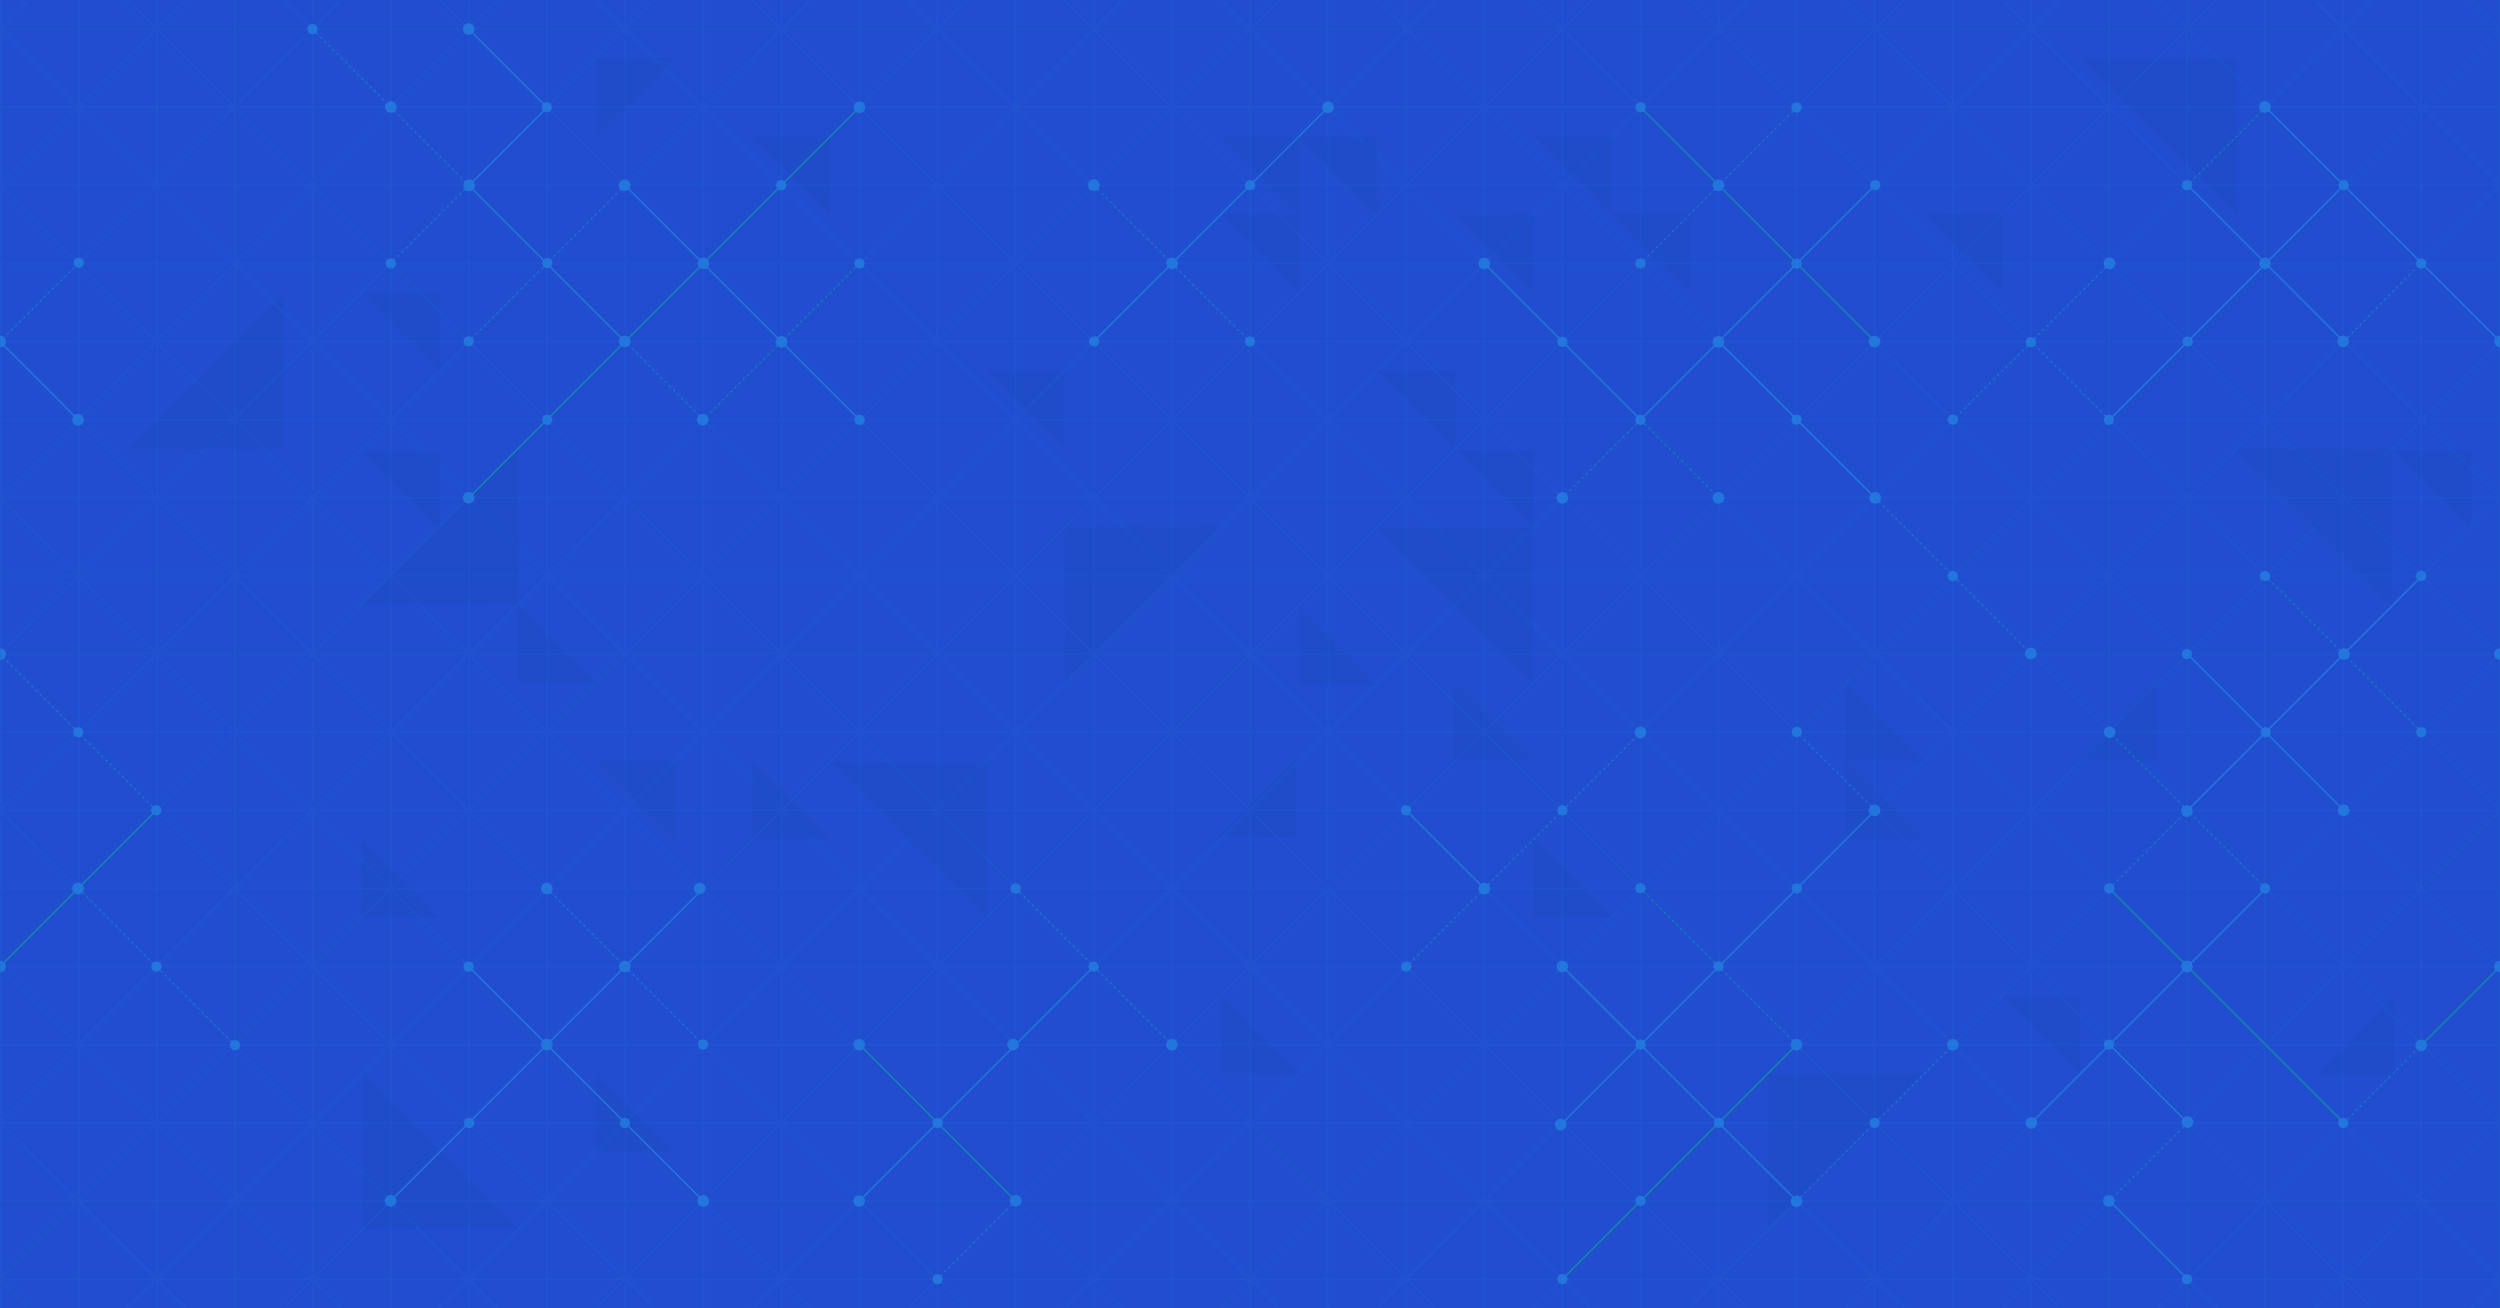 <?xml version="1.0" encoding="utf-8"?>
<svg xmlns="http://www.w3.org/2000/svg" height="900" width="1720">
  <defs>
    <path d="M0 0h1720v900H0z" id="a"/>
    <mask fill="#fff" id="b">
      <use fill-rule="evenodd" href="#a"/>
    </mask>
  </defs>
  <g fill="none" fill-rule="evenodd" transform="matrix(-1 0 0 1 1720 0)">
    <use fill="#204ecf" fill-rule="nonzero" href="#a"/>
    <g mask="url(#b)" opacity=".6">
      <g fill="#183a9e" fill-rule="nonzero" opacity=".2">
        <path d="M772.6 94v53.5l53.7-53.7zM826.3 147.7v53.6l53.7-53.8zM987.5 255v53.7l53.8-53.8zM557.7 147.5v53.6l53.8-53.8zM665.5 363.4v106.8l107-107.1zM1041 524.7v106.8l107-107.1zM1524.7 308.7V201.9l107 107.1zM1363.5 415.7V308.9L1470.6 416zM1470.6 845.4V738.7l-107 107zM74.4 309.2V416l107-107.1zM181.2 40.7v106.8L288.3 40.4zM987.1 362.8v106.8l-107-107.2zM503.6 738.8v106.8l-107-107.1zM826.3 94v53.7L880 93.9zM718.8 255.3V309l53.8-53.7zM664.7 148v53.5l53.7-53.7zM289 685.6v53.6l53.8-53.8zM664.7 309.9v53.6l53.7-53.8z"/>
        <path d="M1417.4 310.8v53.6l53.8-53.7zM342.7 147.5v53.6l53.8-53.8zM20 309.9v53.6l53.8-53.8zM450.3 577.6V524l-53.8 53.7zM450.3 523.2v-53.6l-53.8 53.8zM719.2 523.2v-53.6l-53.7 53.8zM1310.2 792v-53.5l-53.8 53.7zM879.8 738.4v-53.6L826 738.5zM664.9 631.2v-53.6l-53.8 53.8zM1471.2 631v-53.5l-53.8 53.7zM1363.8 470v-53.6L1310 470zM1255.7 523.7v53.6l53.7-53.7zM1149 94v53.5l53.8-53.7zM1310 40.2v53.6L1256.1 40zM1417.4 201.4V255l53.8-53.7zM235.5 523.2v-53.6l53.7 53.8zM73.2 739v-53.6l53.8 53.8zM826.3 471.5v-53.6l-53.7 53.7zM827.9 575.7V522l53.7 53.7zM1202.5 577.1v-53.5l-53.7 53.7zM611.3 94v53.5L665 93.7z"/>
      </g>
      <g opacity=".1" stroke="#25a9ef">
        <path d="M53.7 396.3l53.8 53.7-53.8 53.7L0 450zM161.2 396.3L215 450l-53.7 53.7-53.7-53.7z"/>
        <path d="M268.7 396.3l53.7 53.7-53.7 53.7-53.8-53.7zM376.1 396.3L430 450 376 503.7 322.4 450zM483.8 396.3l53.7 53.7-53.7 53.7L430 450zM591.2 396.3L645 450l-53.8 53.7-53.7-53.7zM698.7 396.3l53.7 53.7-53.7 53.7L645 450zM806.2 396.3l53.7 53.7-53.7 53.7-53.7-53.7zM913.8 396.3l53.7 53.7-53.7 53.7L860 450zM1021.2 396.3L1075 450l-53.8 53.7-53.7-53.7zM1128.7 396.3l53.7 53.7-53.7 53.7L1075 450zM1236.2 396.3l53.7 53.7-53.7 53.7-53.8-53.7zM1343.8 396.2l53.7 53.8-53.7 53.7-53.7-53.7zM1451.3 396.2L1505 450l-53.7 53.7-53.7-53.7zM1558.8 396.2l53.7 53.8-53.7 53.7L1505 450zM1666.2 396.2L1720 450l-53.8 53.7-53.7-53.7zM53.7 503.8l53.8 53.7-53.8 53.7L0 557.5z"/>
        <path d="M161.2 503.8l53.7 53.7-53.7 53.7-53.7-53.7zM268.7 503.8l53.7 53.7-53.7 53.7-53.8-53.7zM376.1 503.8l53.8 53.7-53.8 53.7-53.7-53.7zM483.8 503.8l53.7 53.7-53.7 53.7-53.8-53.7zM591.2 503.8l53.8 53.7-53.8 53.7-53.7-53.7zM698.7 503.8l53.7 53.7-53.7 53.7-53.7-53.7zM806.2 503.8l53.7 53.7-53.7 53.7-53.7-53.7zM913.8 503.8l53.7 53.7-53.7 53.7-53.8-53.7zM1021.2 503.8l53.8 53.7-53.8 53.7-53.7-53.7zM1128.7 503.8l53.7 53.7-53.7 53.7-53.7-53.7zM1236.2 503.8l53.7 53.7-53.7 53.7-53.8-53.7zM1343.8 503.8l53.7 53.7-53.7 53.7-53.7-53.7zM1451.3 503.8l53.7 53.7-53.7 53.7-53.7-53.7zM1558.8 503.8l53.7 53.7-53.7 53.7-53.8-53.7zM1666.2 503.8l53.8 53.7-53.8 53.7-53.7-53.7zM53.7 611.2l53.8 53.8-53.8 53.7L0 665zM161.2 611.2L215 665l-53.7 53.7-53.7-53.7z"/>
        <path d="M268.7 611.2l53.7 53.8-53.7 53.7-53.8-53.7zM376.1 611.2L430 665 376 718.7 322.4 665zM483.8 611.2l53.7 53.8-53.7 53.7L430 665zM591.2 611.2L645 665l-53.8 53.7-53.7-53.7zM698.7 611.2l53.7 53.8-53.7 53.7L645 665zM806.2 611.2l53.7 53.8-53.7 53.7-53.7-53.7zM913.8 611.2l53.7 53.8-53.7 53.7L860 665zM1021.2 611.2L1075 665l-53.8 53.7-53.7-53.7zM1128.7 611.2l53.7 53.8-53.7 53.7L1075 665zM1236.2 611.2l53.7 53.8-53.7 53.7-53.8-53.7zM1343.8 611.2l53.7 53.8-53.7 53.7-53.7-53.7zM1451.3 611.2L1505 665l-53.7 53.7-53.8-53.7zM1558.8 611.2l53.7 53.8-53.7 53.7L1505 665zM1666.2 611.2L1720 665l-53.8 53.7-53.7-53.7zM53.7 718.7l53.8 53.8-53.8 53.7L0 772.5z"/>
        <path d="M161.2 718.7l53.7 53.8-53.7 53.7-53.7-53.7zM268.7 718.7l53.7 53.8-53.7 53.7-53.8-53.7zM376.1 718.7l53.8 53.8-53.8 53.7-53.7-53.7zM483.8 718.7l53.7 53.8-53.7 53.7-53.8-53.7zM591.2 718.7l53.8 53.8-53.8 53.7-53.7-53.7zM698.7 718.7l53.7 53.8-53.7 53.7-53.7-53.7zM806.2 718.7l53.7 53.8-53.7 53.7-53.7-53.7zM913.8 718.7l53.7 53.8-53.7 53.7-53.8-53.7zM1021.2 718.7l53.8 53.8-53.8 53.7-53.7-53.7zM1128.7 718.7l53.7 53.8-53.7 53.7-53.7-53.7zM1236.2 718.7l53.7 53.8-53.7 53.7-53.8-53.7zM1343.8 718.7l53.7 53.8-53.7 53.7-53.7-53.7zM1451.3 718.7l53.7 53.8-53.7 53.7-53.7-53.7zM1558.8 718.7l53.7 53.8-53.7 53.7-53.8-53.7zM1666.2 718.7l53.8 53.8-53.8 53.7-53.7-53.7z"/>
        <g>
          <path d="M53.7 826.2l53.8 53.7-53.8 53.8L0 879.9z"/>
          <path d="M161.2 826.2l53.7 53.7-53.7 53.8-53.7-53.8zM268.7 826.2l53.7 53.7-53.7 53.8-53.8-53.8zM376.1 826.2l53.8 53.7-53.8 53.8-53.7-53.8zM483.8 826.2l53.7 53.7-53.7 53.8-53.8-53.8zM591.2 826.2l53.8 53.7-53.8 53.8-53.7-53.8zM698.7 826.2l53.7 53.7-53.7 53.8-53.7-53.8zM806.2 826.2l53.7 53.7-53.7 53.8-53.7-53.8zM913.8 826.2l53.7 53.7-53.7 53.8-53.8-53.8zM1021.2 826.2l53.8 53.7-53.8 53.8-53.7-53.8zM1128.7 826.2l53.7 53.7-53.7 53.8-53.7-53.8zM1236.2 826.2l53.7 53.7-53.7 53.8-53.8-53.8zM1343.8 826.2l53.7 53.7-53.7 53.7-53.7-53.7zM1451.3 826.2l53.7 53.7-53.7 53.7-53.8-53.7zM1558.8 826.2l53.7 53.7-53.7 53.8-53.8-53.8zM1666.2 826.2l53.8 53.7-53.8 53.8-53.7-53.8z"/>
        </g>
        <g>
          <path d="M53.7 181.3l53.8 53.7-53.8 53.8L0 235z"/>
          <path d="M161.2 181.3l53.7 53.7-53.7 53.8-53.7-53.8zM268.7 181.3l53.7 53.7-53.7 53.8-53.8-53.8zM376.1 181.3L430 235 376 288.7 322.4 235zM483.8 181.3l53.7 53.7-53.7 53.7L430 235zM591.2 181.3L645 235l-53.8 53.7-53.7-53.7zM698.7 181.3l53.7 53.7-53.7 53.7L645 235zM806.2 181.3l53.7 53.7-53.7 53.7-53.8-53.7zM913.8 181.3l53.7 53.7-53.7 53.7L860 235zM1021.2 181.3L1075 235l-53.8 53.7-53.7-53.7zM1128.7 181.3l53.7 53.7-53.7 53.7L1075 235zM1236.2 181.3l53.7 53.7-53.7 53.7-53.8-53.7zM1343.8 181.3l53.7 53.7-53.7 53.7-53.7-53.7zM1451.3 181.3L1505 235l-53.7 53.7-53.8-53.7zM1558.7 181.3l53.8 53.7-53.8 53.7L1505 235zM1666.2 181.3L1720 235l-53.7 53.7-53.7-53.7z"/>
        </g>
        <g>
          <path d="M53.7 288.8l53.8 53.7-53.8 53.8L0 342.5z"/>
          <path d="M161.2 288.8l53.7 53.7-53.7 53.8-53.7-53.8zM268.7 288.8l53.7 53.7-53.7 53.8-53.8-53.8zM376.1 288.8l53.8 53.7-53.8 53.8-53.7-53.8zM483.8 288.8l53.7 53.7-53.7 53.8-53.8-53.8zM591.2 288.8l53.8 53.7-53.8 53.8-53.7-53.8zM698.7 288.8l53.7 53.7-53.7 53.8-53.7-53.8zM806.2 288.8l53.7 53.7-53.7 53.8-53.8-53.8zM913.8 288.8l53.7 53.7-53.7 53.8-53.8-53.8zM1021.2 288.8l53.8 53.7-53.8 53.8-53.7-53.8zM1128.7 288.8l53.7 53.7-53.7 53.8-53.7-53.8zM1236.2 288.8l53.7 53.7-53.7 53.8-53.8-53.8zM1343.8 288.8l53.7 53.7-53.7 53.8-53.7-53.8zM1451.3 288.8l53.7 53.7-53.7 53.8-53.8-53.8zM1558.7 288.8l53.8 53.7-53.8 53.8-53.7-53.8zM1666.2 288.8l53.7 53.7-53.7 53.8-53.7-53.8z"/>
        </g>
        <g>
          <path d="M53.7-33.7L107.5 20 53.7 73.8 0 20zM161.2-33.7L214.9 20l-53.7 53.8L107.5 20zM268.7-33.7L322.4 20l-53.7 53.8L214.9 20zM376.1-33.7L430 20 376 73.8 322.4 20zM483.8-33.7L537.5 20l-53.7 53.8L430 20zM591.2-33.7L645 20l-53.8 53.8L537.5 20zM698.7-33.7L752.4 20l-53.7 53.8L645 20zM806.2-33.7L859.9 20l-53.7 53.8L752.4 20zM913.8-33.7L967.5 20l-53.7 53.8L860 20zM1021.2-33.7L1075 20l-53.8 53.8L967.5 20zM1128.7-33.7l53.7 53.7-53.7 53.8L1075 20zM1236.2-33.7l53.7 53.7-53.7 53.8-53.8-53.8zM1343.8-33.7l53.7 53.7-53.7 53.7-53.7-53.7zM1451.3-33.7L1505 20l-53.7 53.7-53.8-53.7zM1558.7-33.7l53.8 53.7-53.8 53.7L1505 20zM1666.2-33.7L1720 20l-53.7 53.7-53.7-53.7z"/>
        </g>
        <g>
          <path d="M53.7 73.8l53.8 53.7-53.8 53.8L0 127.5z"/>
          <path d="M161.2 73.8l53.7 53.7-53.7 53.8-53.7-53.8zM268.7 73.8l53.7 53.7-53.7 53.8-53.8-53.8zM376.1 73.8l53.8 53.7-53.8 53.8-53.7-53.8zM483.8 73.8l53.7 53.7-53.7 53.8-53.8-53.8zM591.2 73.8l53.8 53.7-53.8 53.8-53.7-53.8zM698.7 73.8l53.7 53.7-53.7 53.8-53.7-53.8zM806.2 73.8l53.7 53.7-53.7 53.8-53.8-53.8zM913.8 73.8l53.7 53.7-53.7 53.8-53.8-53.8zM1021.2 73.8l53.8 53.7-53.8 53.8-53.7-53.8zM1128.7 73.8l53.7 53.7-53.7 53.8-53.7-53.8zM1236.2 73.8l53.7 53.7-53.7 53.8-53.8-53.8zM1343.8 73.8l53.7 53.7-53.7 53.8-53.7-53.8zM1451.3 73.8l53.7 53.7-53.7 53.8-53.8-53.8zM1558.7 73.8l53.8 53.7-53.8 53.8-53.7-53.8zM1666.2 73.8l53.7 53.7-53.7 53.8-53.7-53.8z"/>
        </g>
        <path d="M54.2-33.7V993.7M.5-33.7V993.7M108-33.7V993.7M215.4-33.7V993.7M161.7-33.7V993.7M269-33.7V993.7M376.5-33.7V993.7M322.8-33.7V993.7M430.3-33.7V993.7M537.7-33.7V993.7M484-33.7V993.7M591.4-33.7V993.7M698.8-33.7V993.7M645.1-33.7V993.7M752.6-33.7V993.7M860-33.7V993.7M806.3-33.7V993.7M913.7-33.7V993.7M1021.2-33.7V993.7M967.4-33.7V993.7M1074.9-33.7V993.7M1182.3-33.7V993.7M1128.6-33.7V993.7M1236-33.7V993.7M1343.5-33.7V993.7M1289.8-33.7V993.7M1397.2-33.7V993.7M1504.6-33.7V993.7M1451-33.7V993.7M1558.3-33.7V993.7M1665.8-33.7V993.7M1612-33.7V993.7M1719.5-33.7V993.7M-42.4 19.9h1872.7M-42.4 73.6h1872.7M-42.4 127.4h1872.7M-42.4 181.2h1872.7M-42.4 235h1872.7M-42.4 288.7h1872.7M-42.4 342.4h1872.7M-42.4 396.2h1872.7M-42.4 450h1872.7M-42.4 503.8h1872.7M-42.4 557.5h1872.7M-42.4 611.3h1872.7M-42.4 665h1872.7M-42.4 718.8h1872.7M-42.4 772.6h1872.7M-42.4 826.3h1872.7M-42.4 880.1h1872.7"/>
        <g>
          <path d="M53.8 396.3l53.7 53.7-53.7 53.7L0 450z"/>
          <path d="M161.2 396.3L215 450l-53.8 53.7-53.7-53.7zM268.7 396.3l53.7 53.7-53.7 53.7L215 450zM376.2 396.3l53.7 53.7-53.7 53.7-53.8-53.7zM483.8 396.3l53.7 53.7-53.7 53.7-53.7-53.7zM591.3 396.3L645 450l-53.7 53.7-53.8-53.7zM698.7 396.3l53.8 53.7-53.8 53.7L645 450zM806.2 396.3L860 450l-53.7 53.7-53.7-53.7zM913.8 396.3l53.7 53.7-53.7 53.7-53.7-53.7zM1021.3 396.3L1075 450l-53.7 53.7-53.8-53.7zM1128.7 396.3l53.8 53.7-53.8 53.7L1075 450zM1236.2 396.3l53.7 53.7-53.7 53.7-53.7-53.7zM1343.8 396.3l53.8 53.7-53.8 53.7-53.7-53.7zM1451.3 396.3L1505 450l-53.7 53.7-53.7-53.7zM1558.8 396.3l53.7 53.7-53.7 53.7L1505 450zM1666.2 396.3L1720 450l-53.8 53.7-53.7-53.7zM53.8 611.3l53.7 53.7-53.7 53.7L0 665z"/>
          <path d="M161.2 611.3L215 665l-53.8 53.7-53.7-53.7zM268.7 611.3l53.7 53.7-53.7 53.7L215 665zM376.2 611.3l53.7 53.7-53.7 53.7-53.8-53.7zM483.8 611.3l53.7 53.7-53.7 53.7-53.7-53.7zM591.3 611.3L645 665l-53.7 53.7-53.8-53.7zM698.7 611.3l53.8 53.7-53.8 53.7L645 665zM806.2 611.3L860 665l-53.7 53.7-53.7-53.7zM913.8 611.3l53.7 53.7-53.7 53.7-53.7-53.7zM1021.3 611.3L1075 665l-53.7 53.7-53.8-53.7zM1128.7 611.3l53.8 53.7-53.8 53.7L1075 665zM1236.2 611.3l53.7 53.7-53.7 53.7-53.7-53.7zM1343.8 611.2l53.8 53.8-53.8 53.7-53.7-53.7zM1451.3 611.2L1505 665l-53.7 53.7-53.7-53.7zM1558.8 611.2l53.7 53.8-53.7 53.7L1505 665zM1666.2 611.2L1720 665l-53.8 53.7-53.7-53.7zM53.8 826.2l53.7 53.7-53.7 53.8L0 879.9zM161.2 826.2L215 880l-53.8 53.8-53.7-53.8zM268.7 826.2l53.7 53.7-53.7 53.8-53.7-53.8zM376.2 826.2l53.7 53.7-53.7 53.8-53.8-53.8zM483.8 826.2l53.7 53.7-53.7 53.8-53.7-53.8zM591.3 826.2L645 880l-53.7 53.8-53.8-53.8zM698.7 826.2l53.8 53.7-53.8 53.8-53.7-53.8zM806.2 826.2L860 880l-53.7 53.8-53.7-53.8zM913.8 826.2l53.7 53.7-53.7 53.8-53.7-53.8zM1021.3 826.2L1075 880l-53.7 53.8-53.8-53.8zM1128.7 826.2l53.8 53.7-53.8 53.8-53.7-53.8zM1236.2 826.2l53.7 53.7-53.7 53.8-53.7-53.8zM1343.8 826.2l53.8 53.7-53.8 53.8-53.7-53.8zM1451.3 826.2l53.7 53.7-53.7 53.8-53.7-53.8zM1558.8 826.2l53.7 53.7-53.7 53.8-53.8-53.8zM1666.2 826.2L1720 880l-53.8 53.8-53.7-53.8zM53.8 181.3l53.7 53.7-53.7 53.8L0 235z"/>
          <path d="M161.2 181.3L215 235l-53.8 53.8-53.7-53.8zM268.7 181.3l53.7 53.7-53.7 53.8L215 235zM376.2 181.3l53.7 53.7-53.7 53.8-53.8-53.8zM483.8 181.3l53.7 53.7-53.7 53.8L430 235zM591.3 181.3L645 235l-53.7 53.8-53.8-53.8zM698.7 181.3l53.8 53.7-53.8 53.8L645 235zM806.2 181.3l53.7 53.7-53.7 53.8-53.7-53.8zM913.8 181.3l53.7 53.7-53.7 53.8L860 235zM1021.3 181.3L1075 235l-53.7 53.8-53.8-53.8zM1128.7 181.3l53.8 53.7-53.8 53.8L1075 235zM1236.2 181.3l53.7 53.7-53.7 53.8-53.7-53.8zM1343.8 181.3l53.8 53.7-53.8 53.8-53.7-53.8zM1451.3 181.3L1505 235l-53.7 53.8-53.7-53.8zM1558.8 181.3l53.7 53.7-53.7 53.8L1505 235zM1666.2 181.3L1720 235l-53.8 53.8-53.7-53.8zM53.8-33.7L107.5 20 53.8 73.8 0 20zM161.2-33.7L215 20l-53.8 53.8L107.5 20zM268.7-33.7L322.4 20l-53.7 53.8L215 20zM376.2-33.7L429.9 20l-53.7 53.8L322.4 20zM483.8-33.7L537.5 20l-53.7 53.8L430 20zM591.3-33.7L645 20l-53.7 53.8L537.5 20zM698.7-33.7L752.5 20l-53.8 53.8L645 20zM806.2-33.7L859.9 20l-53.7 53.8L752.5 20zM913.8-33.7L967.5 20l-53.7 53.8L860 20zM1021.3-33.7L1075 20l-53.7 53.8L967.5 20zM1128.7-33.7l53.8 53.7-53.8 53.8L1075 20zM1236.2-33.7l53.7 53.7-53.7 53.8-53.7-53.8zM1343.8-33.7l53.8 53.7-53.8 53.8-53.7-53.8zM1451.3-33.7L1505 20l-53.7 53.8-53.7-53.8zM1558.8-33.7l53.7 53.7-53.7 53.8L1505 20zM1666.2-33.7L1720 20l-53.8 53.8-53.7-53.8z"/>
        </g>
      </g>
      <g opacity=".7" transform="translate(-4 16)">
        <path d="M702.7 165.3L595.3 272.8 541.5 219 434 326.5M541.5 219L434 111.5" stroke="#25a9ef"/>
        <path d="M595.3 57.8L434 219" stroke="#00cc83"/>
        <path d="M111.5 219l107.4-107.5M111.5 111.5l161.2 161.3M57.8 380.3l161.1 161.2M111.5 541.5L219 434" stroke="#25a9ef"/>
        <path d="M111.5 756.5l161.2-161.2" stroke="#00cc83"/>
        <path d="M165.2 595.3l161.2 161.2M272.7 702.7l-53.8 53.8M219 864l53.7-53.8M433.9 541.5l215 215M649 649L487.8 810.2" stroke="#25a9ef"/>
        <path d="M487.8 702.7L649 864" stroke="#00cc83"/>
        <path d="M756.5 541.5l-53.8 53.8M971.5 219L810.2 57.8M165.2 57.8L4 219M1724 219l-53.7 53.8" stroke="#25a9ef"/>
        <path d="M1724 649l-107.5-107.5M4 649l53.8 53.7" stroke="#00cc83"/>
        <path d="M1240.2 595.3l215.1 215M1401.6 649l-161.4 161.2" stroke="#25a9ef"/>
        <path d="M1025.3 810.2l107.4-107.5" stroke="#00cc83"/>
        <path d="M971.5 649l161.2 161.2" stroke="#25a9ef"/>
        <path d="M1132.7 57.8l268.8 268.7" stroke="#00cc83"/>
        <path d="M1401.5 111.5L1294 219M1294 111.5l-161.3 161.3" stroke="#25a9ef"/>
        <g stroke="#25a9ef">
          <path d="M219 541.5l.3.4"/>
          <path d="M221.4 544l49.9 49.9" stroke-dasharray="1 3.001"/>
          <path d="M272.3 595l.4.3"/>
        </g>
        <path d="M165.2 595.3l107.5-107.6" stroke="#00cc83" stroke-dasharray="1 3"/>
        <path d="M219 756.5l53.7 53.7M111.5 756.5l-53.8-53.8" stroke="#25a9ef" stroke-dasharray="1 3"/>
        <path d="M57.8 487.8l107.4-107.5M165.2 57.8l53.7 53.7" stroke="#00cc83" stroke-dasharray="1 3"/>
        <path d="M111.5 219l-53.1-54.4M272.7 272.8l53.7-53.8M272.7 165.3L380 272.8M433.9 326.5L326.4 434M487.8 57.8l107.4 107.5M971.5 111.5L864 219" stroke="#25a9ef" stroke-dasharray="1 3"/>
        <path d="M1132.7 165.3l107.5 107.5" stroke="#00cc83" stroke-dasharray="1 3"/>
        <path d="M1240.2 272.8l53.7-53.8M1294 111.5L1401.5 219M1670.2 165.3L1724 219M1616.5 541.5L1724 434M1669.8 595.3l-107 107.4M1347.8 595.2l-107.6 107.5M1025.3 810.2L1079 864M1025.2 595.2L917.8 702.7M702.7 595.3l53.7 53.7" stroke="#25a9ef" stroke-dasharray="1 3"/>
        <path d="M487.8 702.7l107.5-107.4" stroke="#00cc83" stroke-dasharray="1 3"/>
        <path d="M487.8 810.2l-105.3-105M433.9 541.5l53.9-53.7M595.3 272.8l53.7 53.7" stroke="#25a9ef" stroke-dasharray="1 3"/>
        <path d="M595.3 272.8l-53.8 53.7" stroke="#00cc83" stroke-dasharray="1 3"/>
        <path d="M702.7 595.3L595.2 487.8" stroke="#25a9ef" stroke-dasharray="1 3"/>
        <g fill="#25a9ef" fill-rule="nonzero">
          <circle cx="4" cy="218.9" r="4"/>
          <circle cx="1724" cy="218.9" r="4"/>
          <circle cx="1670.3" cy="272.8" r="4"/>
          <circle cx="1401.5" cy="326.4" r="4"/>
          <circle cx="1294.2" cy="218.9" r="4"/>
          <circle cx="1294.2" cy="111.5" r="4"/>
          <circle cx="1186.3" cy="219.2" r="4"/>
          <circle cx="917.6" cy="165.2" r="4"/>
          <circle cx="541.7" cy="111.5" r="4"/>
          <circle cx="434.3" cy="219" r="4"/>
          <circle cx="541.7" cy="219.2" r="4"/>
          <circle cx="433.9" cy="326.5" r="4"/>
          <circle cx="272.6" cy="165.2" r="4"/>
          <circle cx="165.7" cy="57.6" r="4"/>
          <circle cx="165.7" cy="165.2" r="4"/>
          <circle cx="111.9" cy="218.9" r="4"/>
          <circle cx="326.8" cy="433.6" r="4"/>
          <circle cx="649.1" cy="326.5" r="4"/>
          <circle cx="541.7" cy="326.5" r="4"/>
          <circle cx="702.8" cy="165.3" r="4"/>
          <circle cx="971.4" cy="111.4" r="4"/>
          <circle cx="810.3" cy="57.8" r="4"/>
          <circle cx="1132.7" cy="57.8" r="4"/>
          <circle cx="1240" cy="165.2" r="4"/>
          <circle cx="1401.2" cy="111.5" r="4"/>
          <circle cx="1401.5" cy="4" r="4"/>
          <circle cx="1455.1" cy="57.6" r="4"/>
          <circle cx="1240.5" cy="272.7" r="4"/>
          <circle cx="58.2" cy="165.3" r="3.5"/>
          <circle cx="111.5" cy="111.4" r="3.5"/>
          <circle cx="218.9" cy="219" r="3.5"/>
          <circle cx="219.4" cy="111.4" r="3.5"/>
          <circle cx="326.8" cy="219.5" r="3.5"/>
          <circle cx="273.1" cy="272.8" r="3.5"/>
          <circle cx="380.5" cy="272.7" r="3.5"/>
          <circle cx="1724" cy="434" r="4"/>
          <circle cx="4" cy="434" r="4"/>
          <circle cx="111.3" cy="434" r="4"/>
          <circle cx="219.4" cy="542" r="4"/>
          <circle cx="111.5" cy="541.5" r="4"/>
          <circle cx="272.6" cy="487.8" r="4"/>
          <circle cx="219.4" cy="649" r="4"/>
          <circle cx="219" cy="756" r="4"/>
          <circle cx="326.4" cy="756.6" r="4"/>
          <circle cx="58.2" cy="703.2" r="4"/>
          <circle cx="273.1" cy="810.3" r="4"/>
          <circle cx="380.5" cy="702.8" r="4"/>
          <circle cx="488" cy="810.5" r="4"/>
          <circle cx="488" cy="702.8" r="4"/>
          <circle cx="650.2" cy="757.7" r="4"/>
          <circle cx="649.1" cy="649" r="4"/>
          <circle cx="434.3" cy="541.5" r="4"/>
          <circle cx="702.8" cy="595.4" r="4"/>
          <circle cx="595.4" cy="487.9" r="4"/>
          <circle cx="917.8" cy="702.8" r="4"/>
          <circle cx="1027" cy="702.7" r="4"/>
          <circle cx="1132.9" cy="702.8" r="4"/>
          <circle cx="1025.2" cy="810.1" r="4"/>
          <circle cx="1240.2" cy="810.3" r="4"/>
          <circle cx="1347.8" cy="702.7" r="4"/>
          <circle cx="1242.6" cy="595.3" r="4"/>
          <circle cx="1347.8" cy="595.3" r="4"/>
          <circle cx="1294.1" cy="649" r="4"/>
          <circle cx="1132.9" cy="810.3" r="4"/>
          <circle cx="1455.3" cy="810.2" r="4"/>
          <circle cx="1670.3" cy="595.3" r="4"/>
          <circle cx="1724" cy="649" r="4"/>
          <circle cx="4" cy="649" r="4"/>
          <circle cx="58.2" cy="380.2" r="3.5"/>
          <circle cx="165.7" cy="380.3" r="3.5"/>
          <circle cx="219.4" cy="434" r="3.5"/>
          <circle cx="165.2" cy="487.8" r="3.5"/>
          <circle cx="58.2" cy="487.8" r="3.5"/>
          <circle cx="165.7" cy="595.2" r="3.5"/>
          <circle cx="272.8" cy="595.2" r="3.5"/>
          <circle cx="273.1" cy="702.7" r="3.5"/>
          <circle cx="111.9" cy="756.6" r="3.5"/>
          <circle cx="219.4" cy="864.1" r="3.5"/>
          <circle cx="541.4" cy="756.5" r="3.5"/>
          <circle cx="434.3" cy="756.5" r="3.5"/>
          <circle cx="595.3" cy="702.7" r="3.5"/>
          <circle cx="541.7" cy="648.8" r="3.5"/>
          <circle cx="487.8" cy="595.2" r="3.5"/>
          <circle cx="487.8" cy="487.6" r="3.5"/>
          <circle cx="649" cy="541.5" r="3.5"/>
          <circle cx="595.4" cy="595.1" r="3.5"/>
          <circle cx="595.3" cy="810.2" r="3.5"/>
          <circle cx="649" cy="864.1" r="3.5"/>
          <circle cx="756.6" cy="541.5" r="3.5"/>
          <circle cx="756.6" cy="649.1" r="3.5"/>
          <circle cx="971.6" cy="649.1" r="3.5"/>
          <circle cx="1025.2" cy="595.3" r="3.5"/>
          <circle cx="1078.9" cy="864.1" r="3.5"/>
          <circle cx="1078.9" cy="756.6" r="3.5"/>
          <circle cx="1240.3" cy="702.6" r="3.5"/>
          <circle cx="1401.6" cy="649" r="3.5"/>
          <circle cx="1294.1" cy="756.6" r="3.5"/>
          <circle cx="1401.2" cy="756.6" r="3.5"/>
          <circle cx="1562.3" cy="703.1" r="3.5"/>
          <circle cx="1616.3" cy="649" r="3.5"/>
          <circle cx="1616.5" cy="541.5" r="3.5"/>
          <circle cx="1670.2" cy="487.8" r="3.5"/>
          <circle cx="1669.8" cy="164.8" r="3.5"/>
          <circle cx="1401.5" cy="218.9" r="3.5"/>
          <circle cx="1347.5" cy="165" r="3.5"/>
          <circle cx="1186.5" cy="111.4" r="3.5"/>
          <circle cx="1132.7" cy="165.3" r="3.5"/>
          <circle cx="1347.5" cy="272.8" r="3.5"/>
          <circle cx="1132.6" cy="272.9" r="3.5"/>
          <circle cx="971.3" cy="218.9" r="3.5"/>
          <circle cx="864" cy="219" r="3.5"/>
          <circle cx="863.9" cy="111.4" r="3.5"/>
          <circle cx="595.4" cy="165.3" r="3.5"/>
          <circle cx="649.1" cy="219.2" r="3.5"/>
          <circle cx="488" cy="165.4" r="3.5"/>
          <circle cx="433.9" cy="111.4" r="3.5"/>
          <circle cx="488" cy="58" r="3.5"/>
          <circle cx="595.3" cy="57.8" r="3.5"/>
          <circle cx="595.4" cy="272.9" r="3.5"/>
          <circle cx="488" cy="272.7" r="3.5"/>
          <circle cx="380.5" cy="380.3" r="3.5"/>
        </g>
        <path d="M1401.2 111.5L1347.6 58l54-54" stroke="#25a9ef"/>
        <path d="M1509 4l-107.5 107.5 53.8 53.8" stroke="#25a9ef" stroke-dasharray="1 3"/>
        <circle cx="1347.8" cy="57.8" fill="#25a9ef" fill-rule="nonzero" r="3.5"/>
        <circle cx="1455.1" cy="165.3" fill="#25a9ef" fill-rule="nonzero" r="3.5"/>
        <circle cx="1509" cy="4" fill="#25a9ef" fill-rule="nonzero" r="3.5"/>
      </g>
    </g>
  </g>
</svg>